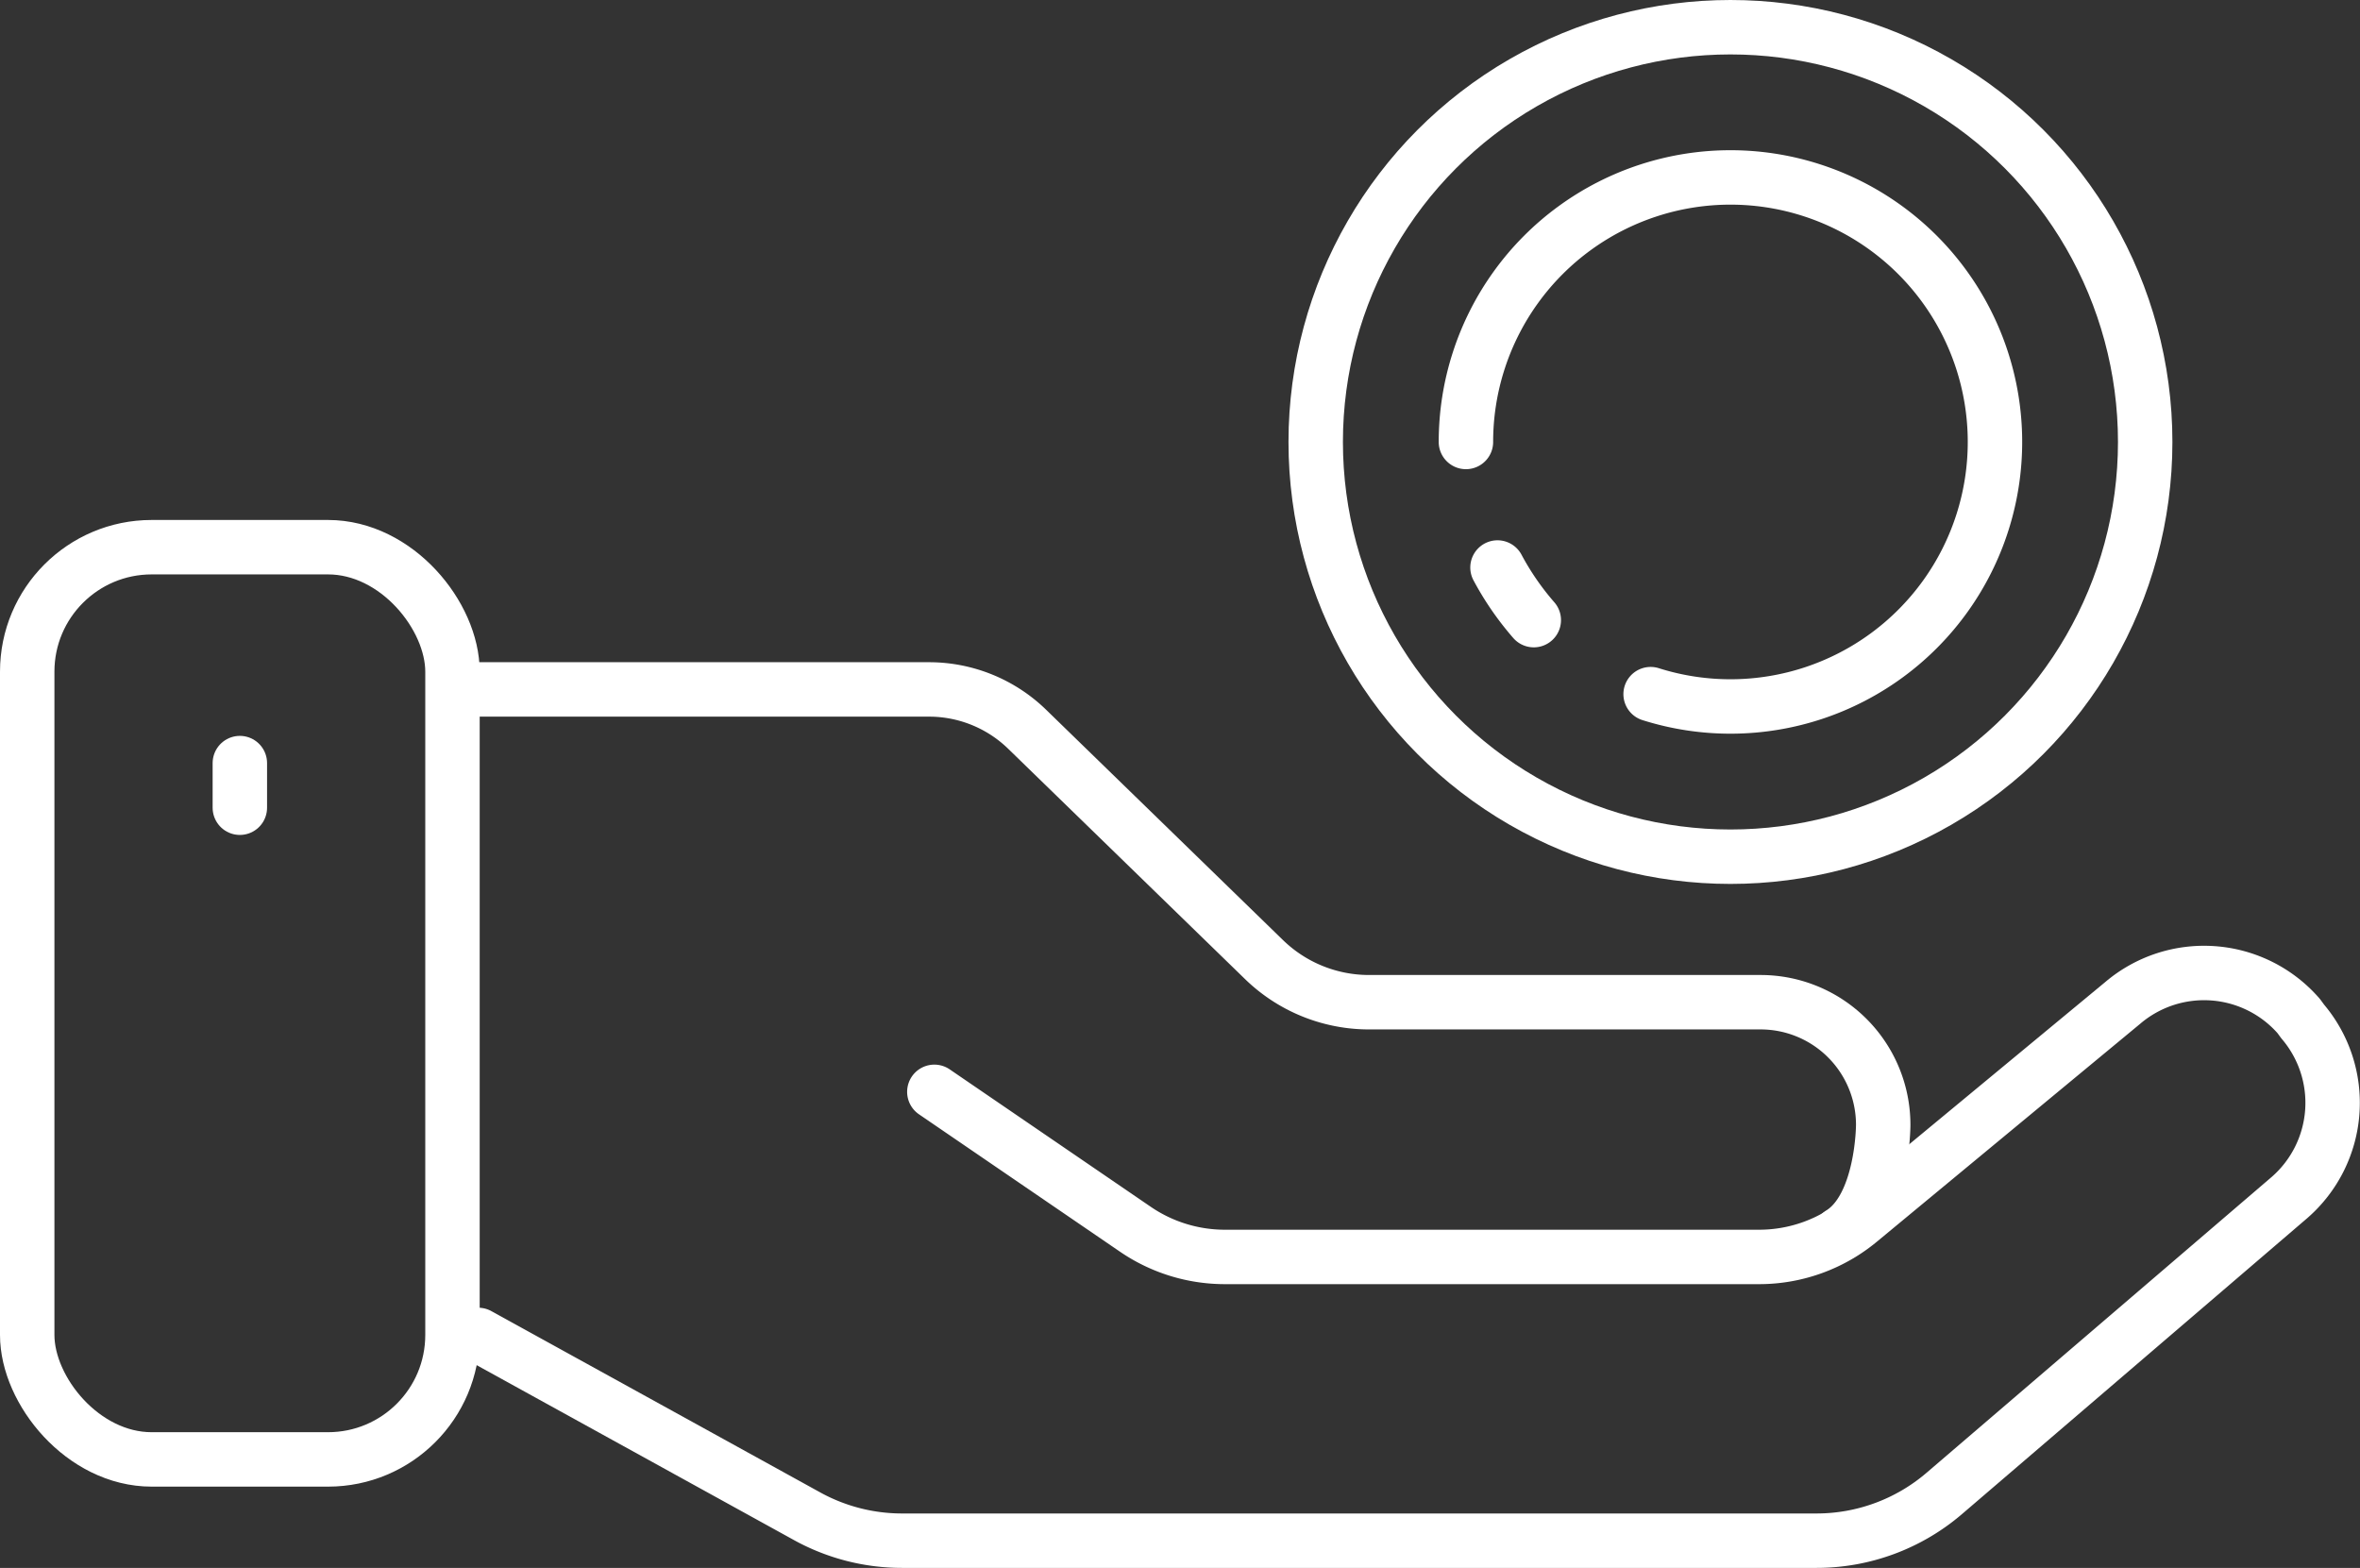 <svg xmlns="http://www.w3.org/2000/svg" viewBox="0 0 65.04 43.21"><rect x="0" y="0" width="65.04" height="43.21" fill="#333333" stroke="none"/><defs><style>.cls-1{fill:none;stroke:#fff;stroke-linecap:round;stroke-linejoin:round;stroke-width:1.5px;}</style></defs><title>Lender</title><g id="Layer_2" data-name="Layer 2"><g id="Layer_1-2" data-name="Layer 1"><circle class="cls-1" cx="47.69" cy="12.18" r="11.43"/><path class="cls-1" d="M45.49,19.13a7.29,7.29,0,1,0-5.09-6.95"/><path class="cls-1" d="M41.27,15.64a7.78,7.78,0,0,0,1,1.45"/><rect class="cls-1" x="0.75" y="15.08" width="11.72" height="25.14" rx="3.43" ry="3.43"/><path class="cls-1" d="M13.18,19H25.61a3.88,3.88,0,0,1,2.7,1.1l6.52,6.34a4.15,4.15,0,0,0,2.9,1.18h10.8A3.38,3.38,0,0,1,51.9,31s0,2.28-1.18,3"/><path class="cls-1" d="M13.18,36.79l9.07,5a5.42,5.42,0,0,0,2.61.67h25.2a5.41,5.41,0,0,0,3.52-1.3L63.1,33a3.46,3.46,0,0,0,.36-4.85L63.35,28a3.46,3.46,0,0,0-4.85-.36l-7.25,6a4.34,4.34,0,0,1-2.78,1H33.75a4.37,4.37,0,0,1-2.47-.77l-5.53-3.78"/><line class="cls-1" x1="6.61" y1="21.03" x2="6.61" y2="22.26"/></g></g></svg>
